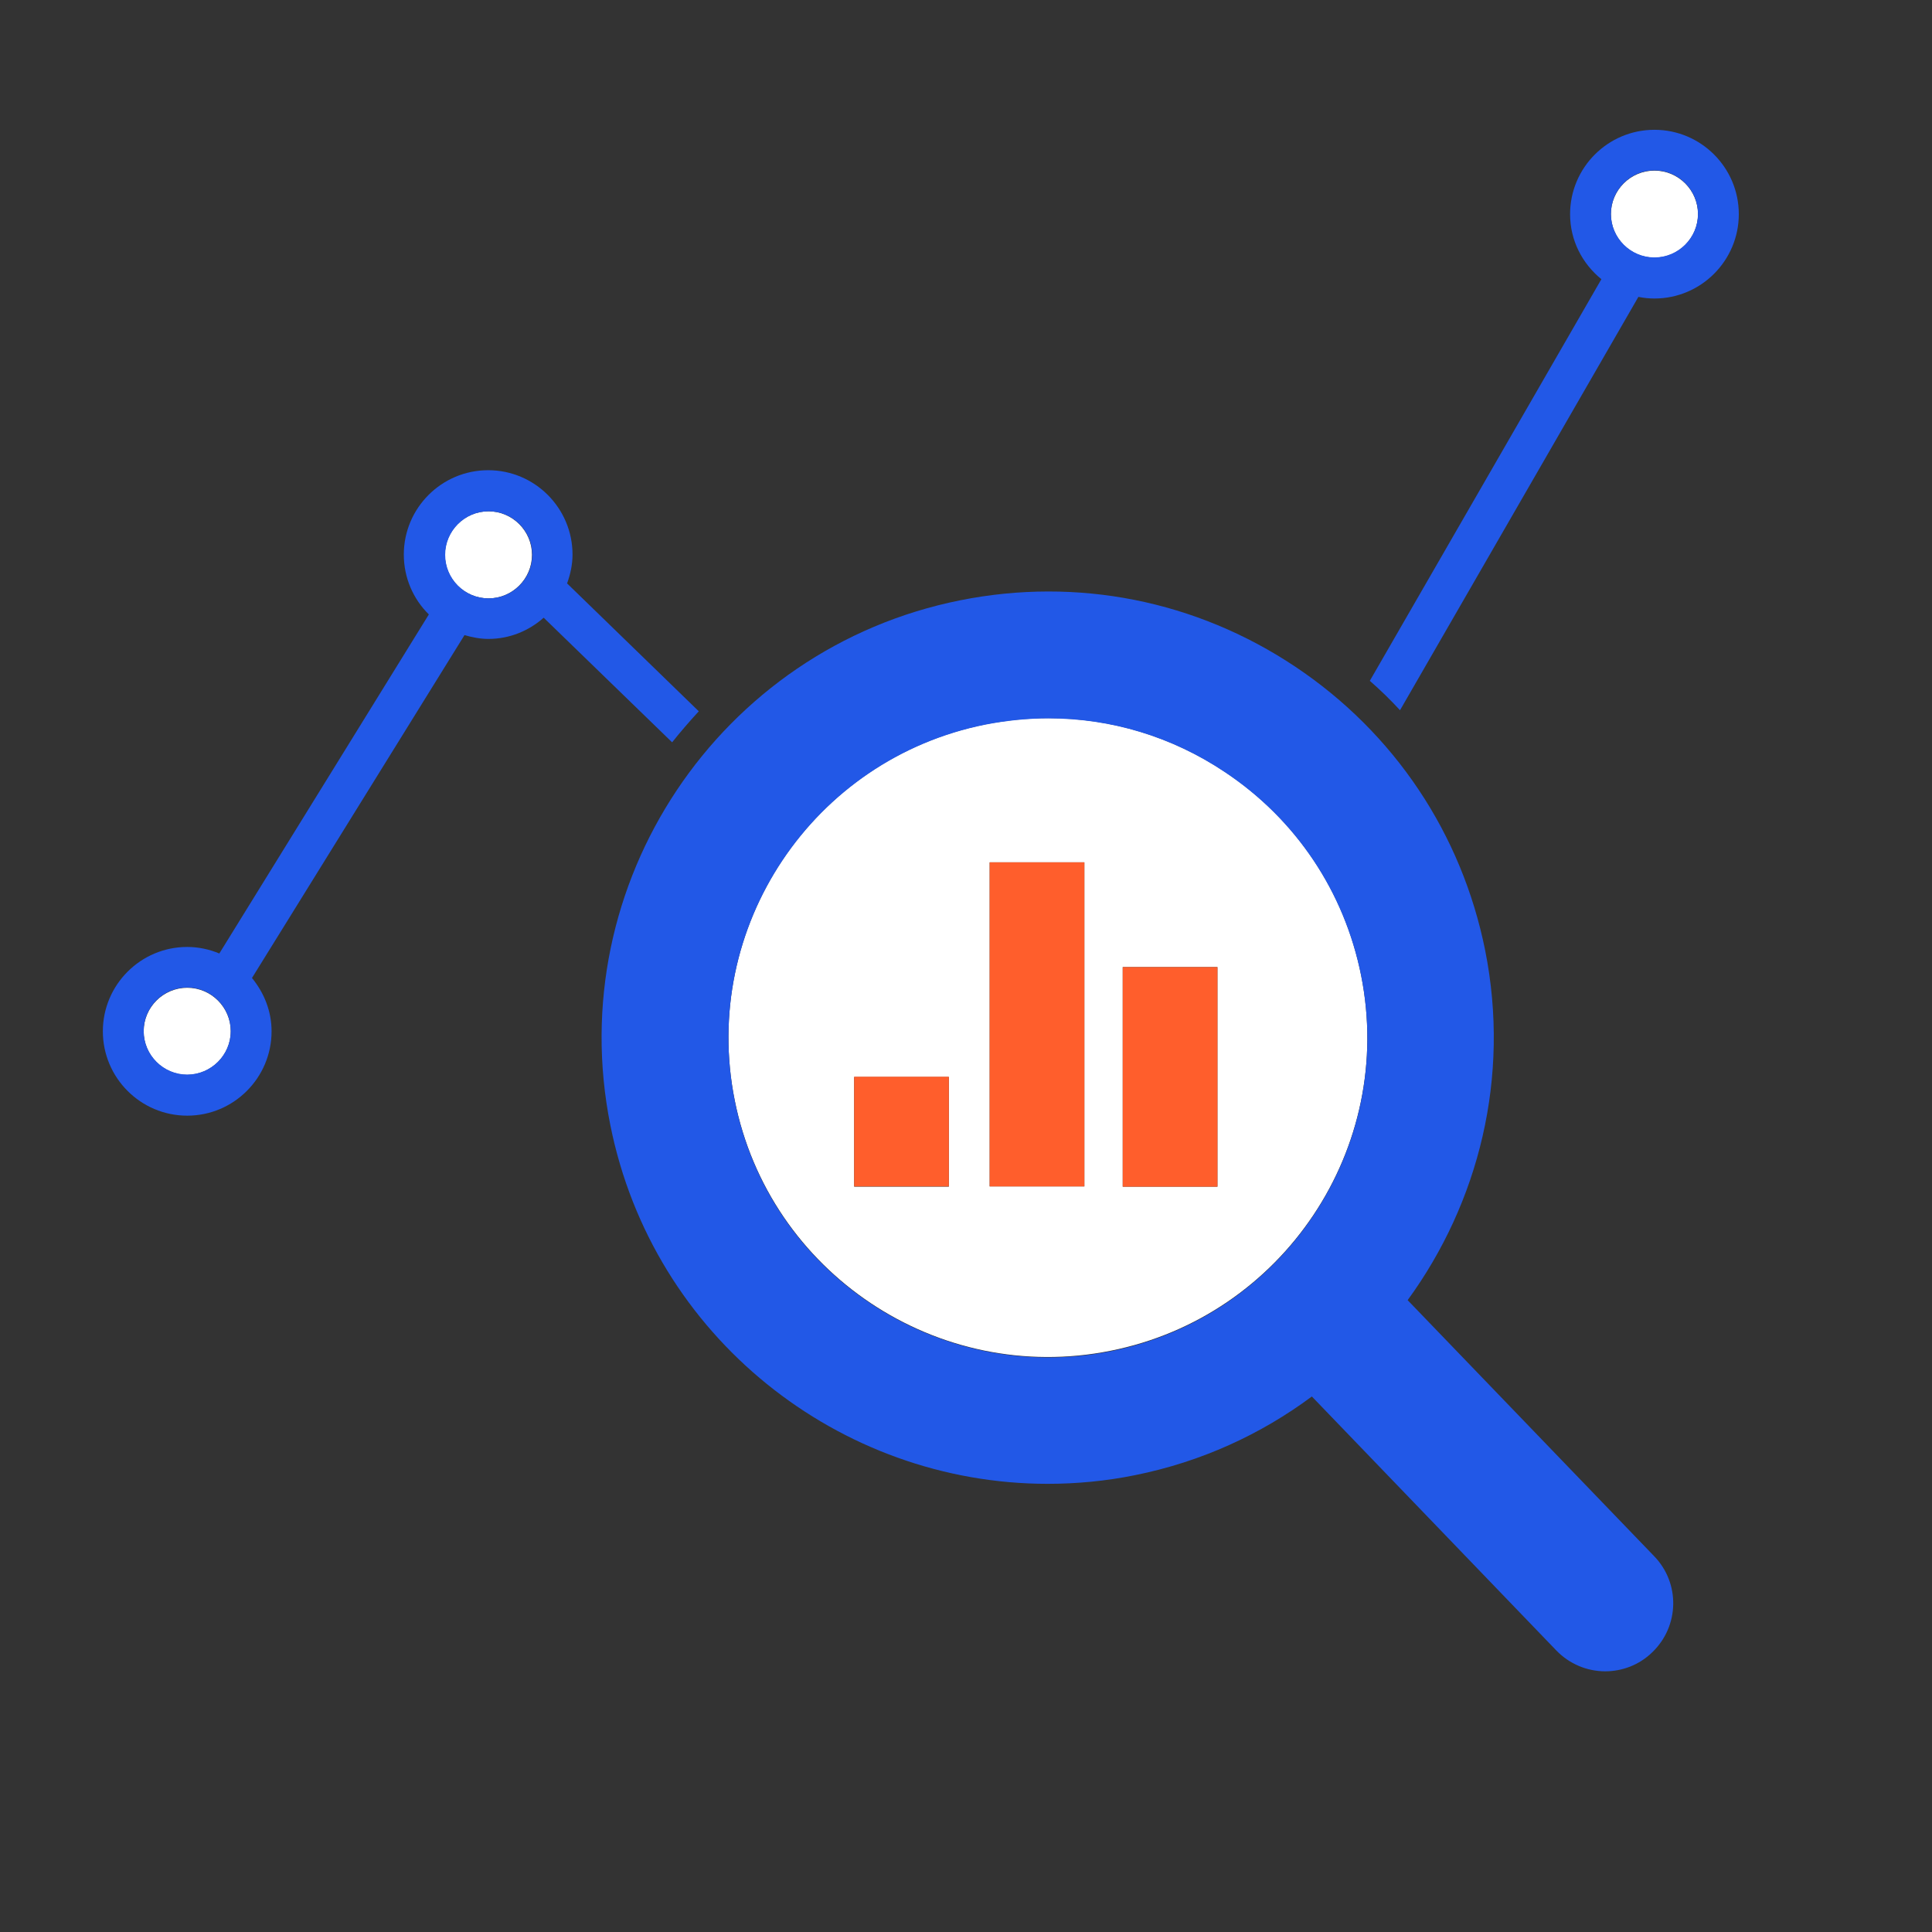 <?xml version="1.0" encoding="UTF-8"?>
<svg xmlns="http://www.w3.org/2000/svg" width="71" height="71" viewBox="0 0 71 71" fill="none">
  <rect x="0" y="0" width="71" height="71" fill="#333333" stroke="none"/>
  <g clip-path="url(#clip0_10072_21314)">
    <path d="M50.02 35.84C49.41 32.77 47.63 30.11 45.02 28.37C43.07 27.07 40.83 26.39 38.53 26.39C37.76 26.39 36.98 26.47 36.21 26.62C29.86 27.89 25.73 34.08 27 40.43C28.27 46.78 34.47 50.91 40.81 49.64C47.15 48.38 51.29 42.19 50.02 35.84ZM34.87 43.61H31.39V39.58H34.87V43.61ZM36.37 43.61V31.69H39.85V43.6H36.37V43.61ZM41.26 43.61V35.54H44.74V43.61H41.26Z" fill="white"></path>
    <path d="M51.73 47.78C54.34 44.2 55.51 39.6 54.58 34.93C53.72 30.64 51.24 26.93 47.6 24.5C43.96 22.07 39.59 21.2 35.29 22.06C26.43 23.83 20.65 32.48 22.43 41.35C23.99 49.14 30.85 54.53 38.5 54.53C39.56 54.53 40.64 54.43 41.72 54.21C44.15 53.72 46.34 52.71 48.21 51.32L57.19 60.65C57.68 61.16 58.34 61.42 58.99 61.42C59.61 61.42 60.24 61.19 60.72 60.72C61.72 59.76 61.75 58.18 60.79 57.19L51.73 47.78ZM27 40.44C25.73 34.09 29.86 27.9 36.21 26.63C36.98 26.48 37.76 26.4 38.53 26.4C40.82 26.4 43.07 27.07 45.02 28.38C47.63 30.12 49.4 32.77 50.02 35.85C51.29 42.2 47.16 48.39 40.81 49.66C34.46 50.92 28.26 46.79 27 40.44Z" fill="#2258E7"></path>
    <path d="M60.8 6.27C59.92 6.27 59.2 6.99 59.2 7.87C59.2 8.75 59.92 9.47 60.8 9.47C61.68 9.47 62.4 8.75 62.4 7.87C62.4 6.99 61.68 6.27 60.8 6.27Z" fill="white"></path>
    <path d="M60.8 4.77C59.09 4.77 57.7 6.16 57.7 7.87C57.7 8.84 58.15 9.69 58.85 10.26L50.34 25.02C50.73 25.36 51.1 25.72 51.45 26.1L60.21 10.91C60.4 10.95 60.6 10.97 60.8 10.97C62.51 10.97 63.9 9.58 63.9 7.87C63.9 6.16 62.51 4.77 60.8 4.77ZM60.8 9.46C59.92 9.46 59.2 8.74 59.2 7.86C59.2 6.98 59.92 6.26 60.8 6.26C61.68 6.26 62.4 6.98 62.4 7.86C62.4 8.74 61.68 9.46 60.8 9.46Z" fill="#2258E7"></path>
    <path d="M17.95 21.99C18.83 21.99 19.55 21.27 19.55 20.39C19.55 19.51 18.83 18.79 17.95 18.79C17.07 18.79 16.35 19.51 16.35 20.39C16.35 21.27 17.07 21.99 17.95 21.99Z" fill="white"></path>
    <path d="M8.48 37.9C8.48 37.02 7.76 36.3 6.88 36.3C6 36.3 5.28 37.02 5.28 37.9C5.28 38.78 6 39.5 6.88 39.5C7.76 39.49 8.48 38.78 8.48 37.9Z" fill="white"></path>
    <path d="M9.26 35.94L17.07 23.34C17.35 23.42 17.64 23.48 17.95 23.48C18.73 23.48 19.44 23.18 19.98 22.7L24.7 27.28C25.01 26.89 25.34 26.51 25.68 26.14L20.84 21.44C20.96 21.11 21.04 20.75 21.04 20.38C21.04 18.67 19.65 17.28 17.94 17.28C16.23 17.28 14.84 18.67 14.84 20.38C14.84 21.24 15.19 22.02 15.76 22.58L8.06 35.04C7.7 34.89 7.3 34.8 6.88 34.8C5.17 34.8 3.78 36.19 3.78 37.9C3.78 39.61 5.17 41 6.88 41C8.59 41 9.98 39.61 9.98 37.9C9.98 37.15 9.7 36.48 9.26 35.94ZM6.88 39.49C6 39.49 5.28 38.77 5.28 37.89C5.28 37.01 6 36.29 6.88 36.29C7.76 36.29 8.48 37.01 8.48 37.89C8.48 38.77 7.76 39.49 6.88 39.49ZM16.36 20.39C16.36 19.51 17.08 18.79 17.96 18.79C18.84 18.79 19.56 19.51 19.56 20.39C19.56 21.27 18.84 21.99 17.96 21.99C17.07 21.99 16.36 21.27 16.36 20.39Z" fill="#2258E7"></path>
    <path d="M34.87 39.57H31.39V43.6H34.87V39.57Z" fill="#FF5E2C"></path>
    <path d="M39.85 31.69H36.37V43.6H39.85V31.69Z" fill="#FF5E2C"></path>
    <path d="M44.74 35.54H41.26V43.61H44.74V35.54Z" fill="#FF5E2C"></path>
  </g>
  <defs>
    <clipPath id="clip0_10072_21314">
      <rect width="70" height="70" fill="white" transform="translate(0.5 0.5)"></rect>
    </clipPath>
  </defs>
</svg>
